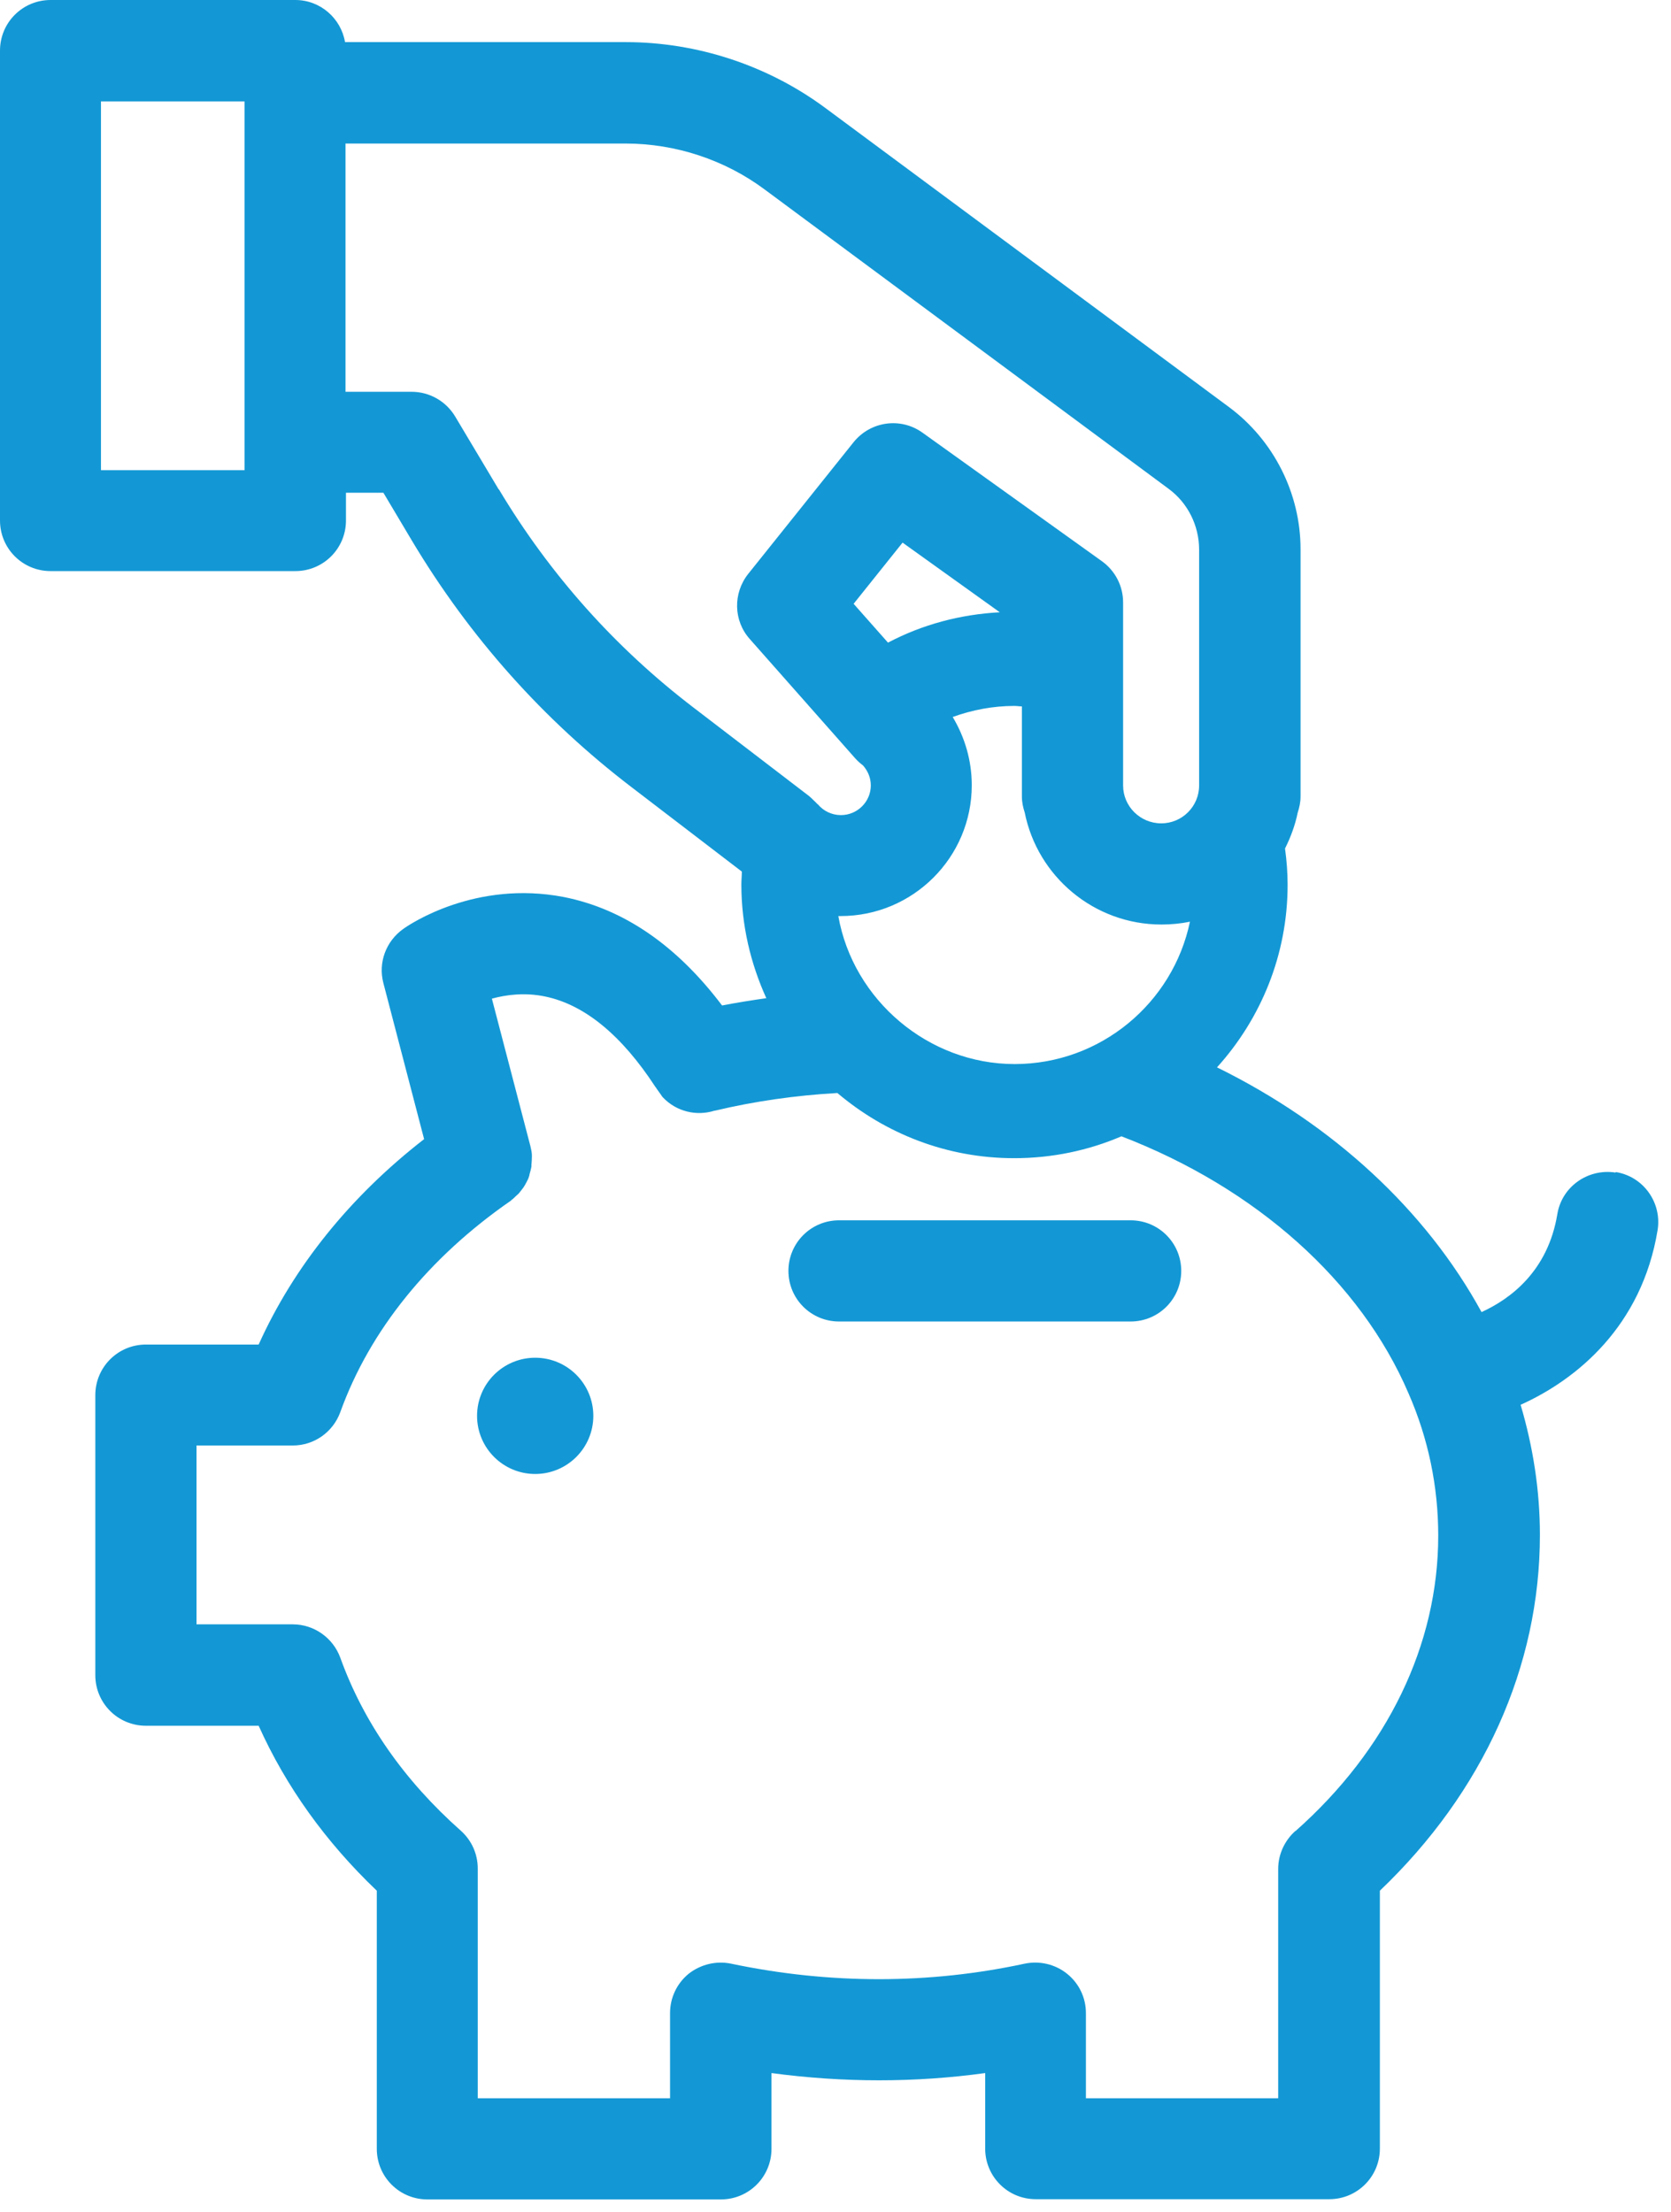 <?xml version="1.0" encoding="UTF-8"?> <svg xmlns="http://www.w3.org/2000/svg" viewBox="0 0 71 94" fill="none"><path d="M48.04 51.86H35.65C34.46 51.86 33.5 52.82 33.5 54.01C33.5 55.2 34.46 56.16 35.65 56.16H48.04C49.23 56.16 50.19 55.2 50.19 54.01C50.19 52.82 49.23 51.86 48.04 51.86Z" fill="#1398D5"></path><path d="M68.64 49.83C67.47 49.65 66.36 50.43 66.17 51.6C65.77 54.02 64.18 55.2 62.95 55.76C60.59 51.44 56.65 47.79 51.71 45.36C53.57 43.3 54.71 40.58 54.71 37.6C54.71 37.08 54.67 36.57 54.6 36.06C54.84 35.58 55.03 35.07 55.14 34.53C55.21 34.32 55.26 34.09 55.26 33.85V23.34C55.26 20.97 54.12 18.71 52.22 17.3L35.07 4.59C32.63 2.78 29.62 1.79 26.59 1.79H14.66C14.49 0.78 13.61 0 12.55 0H2.15C0.96 0 0 0.96 0 2.15V22.12C0 23.31 0.96 24.27 2.15 24.27H12.55C13.74 24.27 14.7 23.31 14.7 22.12V20.94H16.29L17.51 22.99C19.95 27.07 23.09 30.6 26.87 33.48L31.52 37.04C31.52 37.22 31.5 37.4 31.5 37.59C31.5 39.31 31.89 40.94 32.56 42.42C31.93 42.51 31.3 42.61 30.68 42.73C28.74 40.16 26.48 38.62 23.95 38.12C20.22 37.4 17.43 39.26 17.13 39.48C16.4 40 16.06 40.91 16.29 41.78L18.02 48.41C14.88 50.85 12.48 53.83 10.99 57.14H6.2C5.01 57.14 4.05 58.1 4.05 59.29V71.19C4.05 72.38 5.01 73.34 6.2 73.34H10.99C12.15 75.92 13.83 78.27 16.01 80.35V91.32C16.01 92.51 16.97 93.47 18.16 93.47H30.63C31.82 93.47 32.78 92.51 32.78 91.32V88.1C35.84 88.51 38.88 88.51 41.86 88.1V91.31C41.86 92.5 42.82 93.46 44.01 93.46H56.48C57.67 93.46 58.63 92.5 58.63 91.31V80.35C63.02 76.16 65.43 70.83 65.43 65.23C65.43 63.34 65.14 61.49 64.61 59.7C67.01 58.62 69.76 56.35 70.43 52.28C70.62 51.11 69.83 50 68.66 49.81L68.64 49.83ZM35.61 38.93C35.61 38.93 35.68 38.93 35.72 38.93C38.79 38.93 41.29 36.44 41.29 33.37C41.29 32.33 41 31.34 40.48 30.47C41.31 30.17 42.19 30 43.1 30C43.21 30 43.31 30.02 43.42 30.02V33.86C43.42 34.09 43.47 34.32 43.54 34.53C44.08 37.24 46.48 39.29 49.35 39.29C49.76 39.29 50.17 39.25 50.56 39.17C49.84 42.62 46.77 45.22 43.11 45.22C39.45 45.22 36.25 42.5 35.62 38.93H35.61ZM36.27 25.66L38.35 23.06L42.48 26.02C40.8 26.11 39.19 26.54 37.73 27.31L36.27 25.66ZM10.39 19.98H4.29V4.31H10.39V19.98ZM21.19 20.8L19.34 17.7C18.95 17.05 18.25 16.65 17.49 16.65H14.68V6.1H26.58C28.7 6.1 30.8 6.79 32.5 8.06L49.65 20.77C50.47 21.37 50.95 22.34 50.95 23.36V33.35C50.95 33.35 50.95 33.37 50.95 33.38C50.95 34.27 50.23 34.99 49.34 34.99C48.45 34.99 47.72 34.27 47.72 33.38C47.72 33.38 47.72 33.38 47.72 33.37V25.6C47.72 24.91 47.39 24.26 46.82 23.85L39.2 18.39C38.27 17.72 36.99 17.9 36.27 18.79L31.79 24.39C31.14 25.21 31.16 26.38 31.86 27.16L36.34 32.23C36.44 32.34 36.55 32.44 36.67 32.53C36.88 32.77 37 33.06 37 33.38C37 34.07 36.43 34.64 35.73 34.64C35.35 34.64 34.99 34.47 34.75 34.18C34.75 34.18 34.74 34.18 34.73 34.17C34.68 34.11 34.62 34.06 34.57 34.01C34.52 33.96 34.47 33.91 34.41 33.86C34.41 33.86 34.4 33.85 34.39 33.84L29.48 30.08C26.14 27.53 23.36 24.41 21.2 20.8H21.19ZM55.04 77.81C54.58 78.22 54.31 78.81 54.31 79.42V89.17H46.14V85.55C46.14 84.9 45.85 84.29 45.34 83.88C44.83 83.47 44.17 83.32 43.54 83.45C39.51 84.32 35.29 84.34 31.06 83.45C30.43 83.32 29.77 83.48 29.26 83.88C28.76 84.29 28.47 84.9 28.47 85.55V89.17H20.3V79.41C20.3 78.79 20.04 78.21 19.58 77.8C17.18 75.67 15.45 73.2 14.46 70.45C14.15 69.6 13.34 69.03 12.44 69.03H8.35V61.43H12.44C13.35 61.43 14.15 60.86 14.46 60.01C15.71 56.54 18.22 53.44 21.7 51.03C21.71 51.03 21.72 51.01 21.73 51C21.8 50.95 21.86 50.89 21.92 50.83C21.97 50.79 22.01 50.75 22.05 50.71C22.09 50.66 22.13 50.61 22.16 50.57C22.21 50.51 22.26 50.44 22.3 50.37C22.32 50.33 22.34 50.3 22.36 50.26C22.41 50.17 22.45 50.09 22.48 49.99C22.49 49.96 22.5 49.93 22.5 49.9C22.53 49.8 22.56 49.69 22.58 49.58C22.58 49.56 22.58 49.54 22.58 49.51C22.59 49.39 22.6 49.27 22.6 49.15C22.6 49.14 22.6 49.12 22.6 49.11C22.6 48.98 22.57 48.85 22.54 48.72L20.9 42.44C21.52 42.27 22.31 42.17 23.17 42.35C24.84 42.7 26.41 43.99 27.84 46.18C27.86 46.21 27.89 46.24 27.91 46.28C27.96 46.35 28.01 46.42 28.06 46.49C28.1 46.54 28.12 46.59 28.17 46.64C28.75 47.25 29.61 47.44 30.36 47.2C30.36 47.2 30.37 47.2 30.38 47.2C32.06 46.8 33.81 46.55 35.58 46.45C37.61 48.17 40.22 49.22 43.09 49.22C44.71 49.22 46.25 48.89 47.65 48.29C53.37 50.49 57.81 54.45 59.85 59.22C60.69 61.14 61.11 63.18 61.11 65.26C61.11 69.9 58.95 74.36 55.04 77.82V77.81Z" fill="#1398D5"></path><path d="M22.74 62.64C24.104 62.64 25.21 61.534 25.21 60.17C25.21 58.806 24.104 57.7 22.74 57.7C21.376 57.7 20.27 58.806 20.27 60.17C20.27 61.534 21.376 62.64 22.74 62.64Z" fill="#1398D5"></path></svg> 